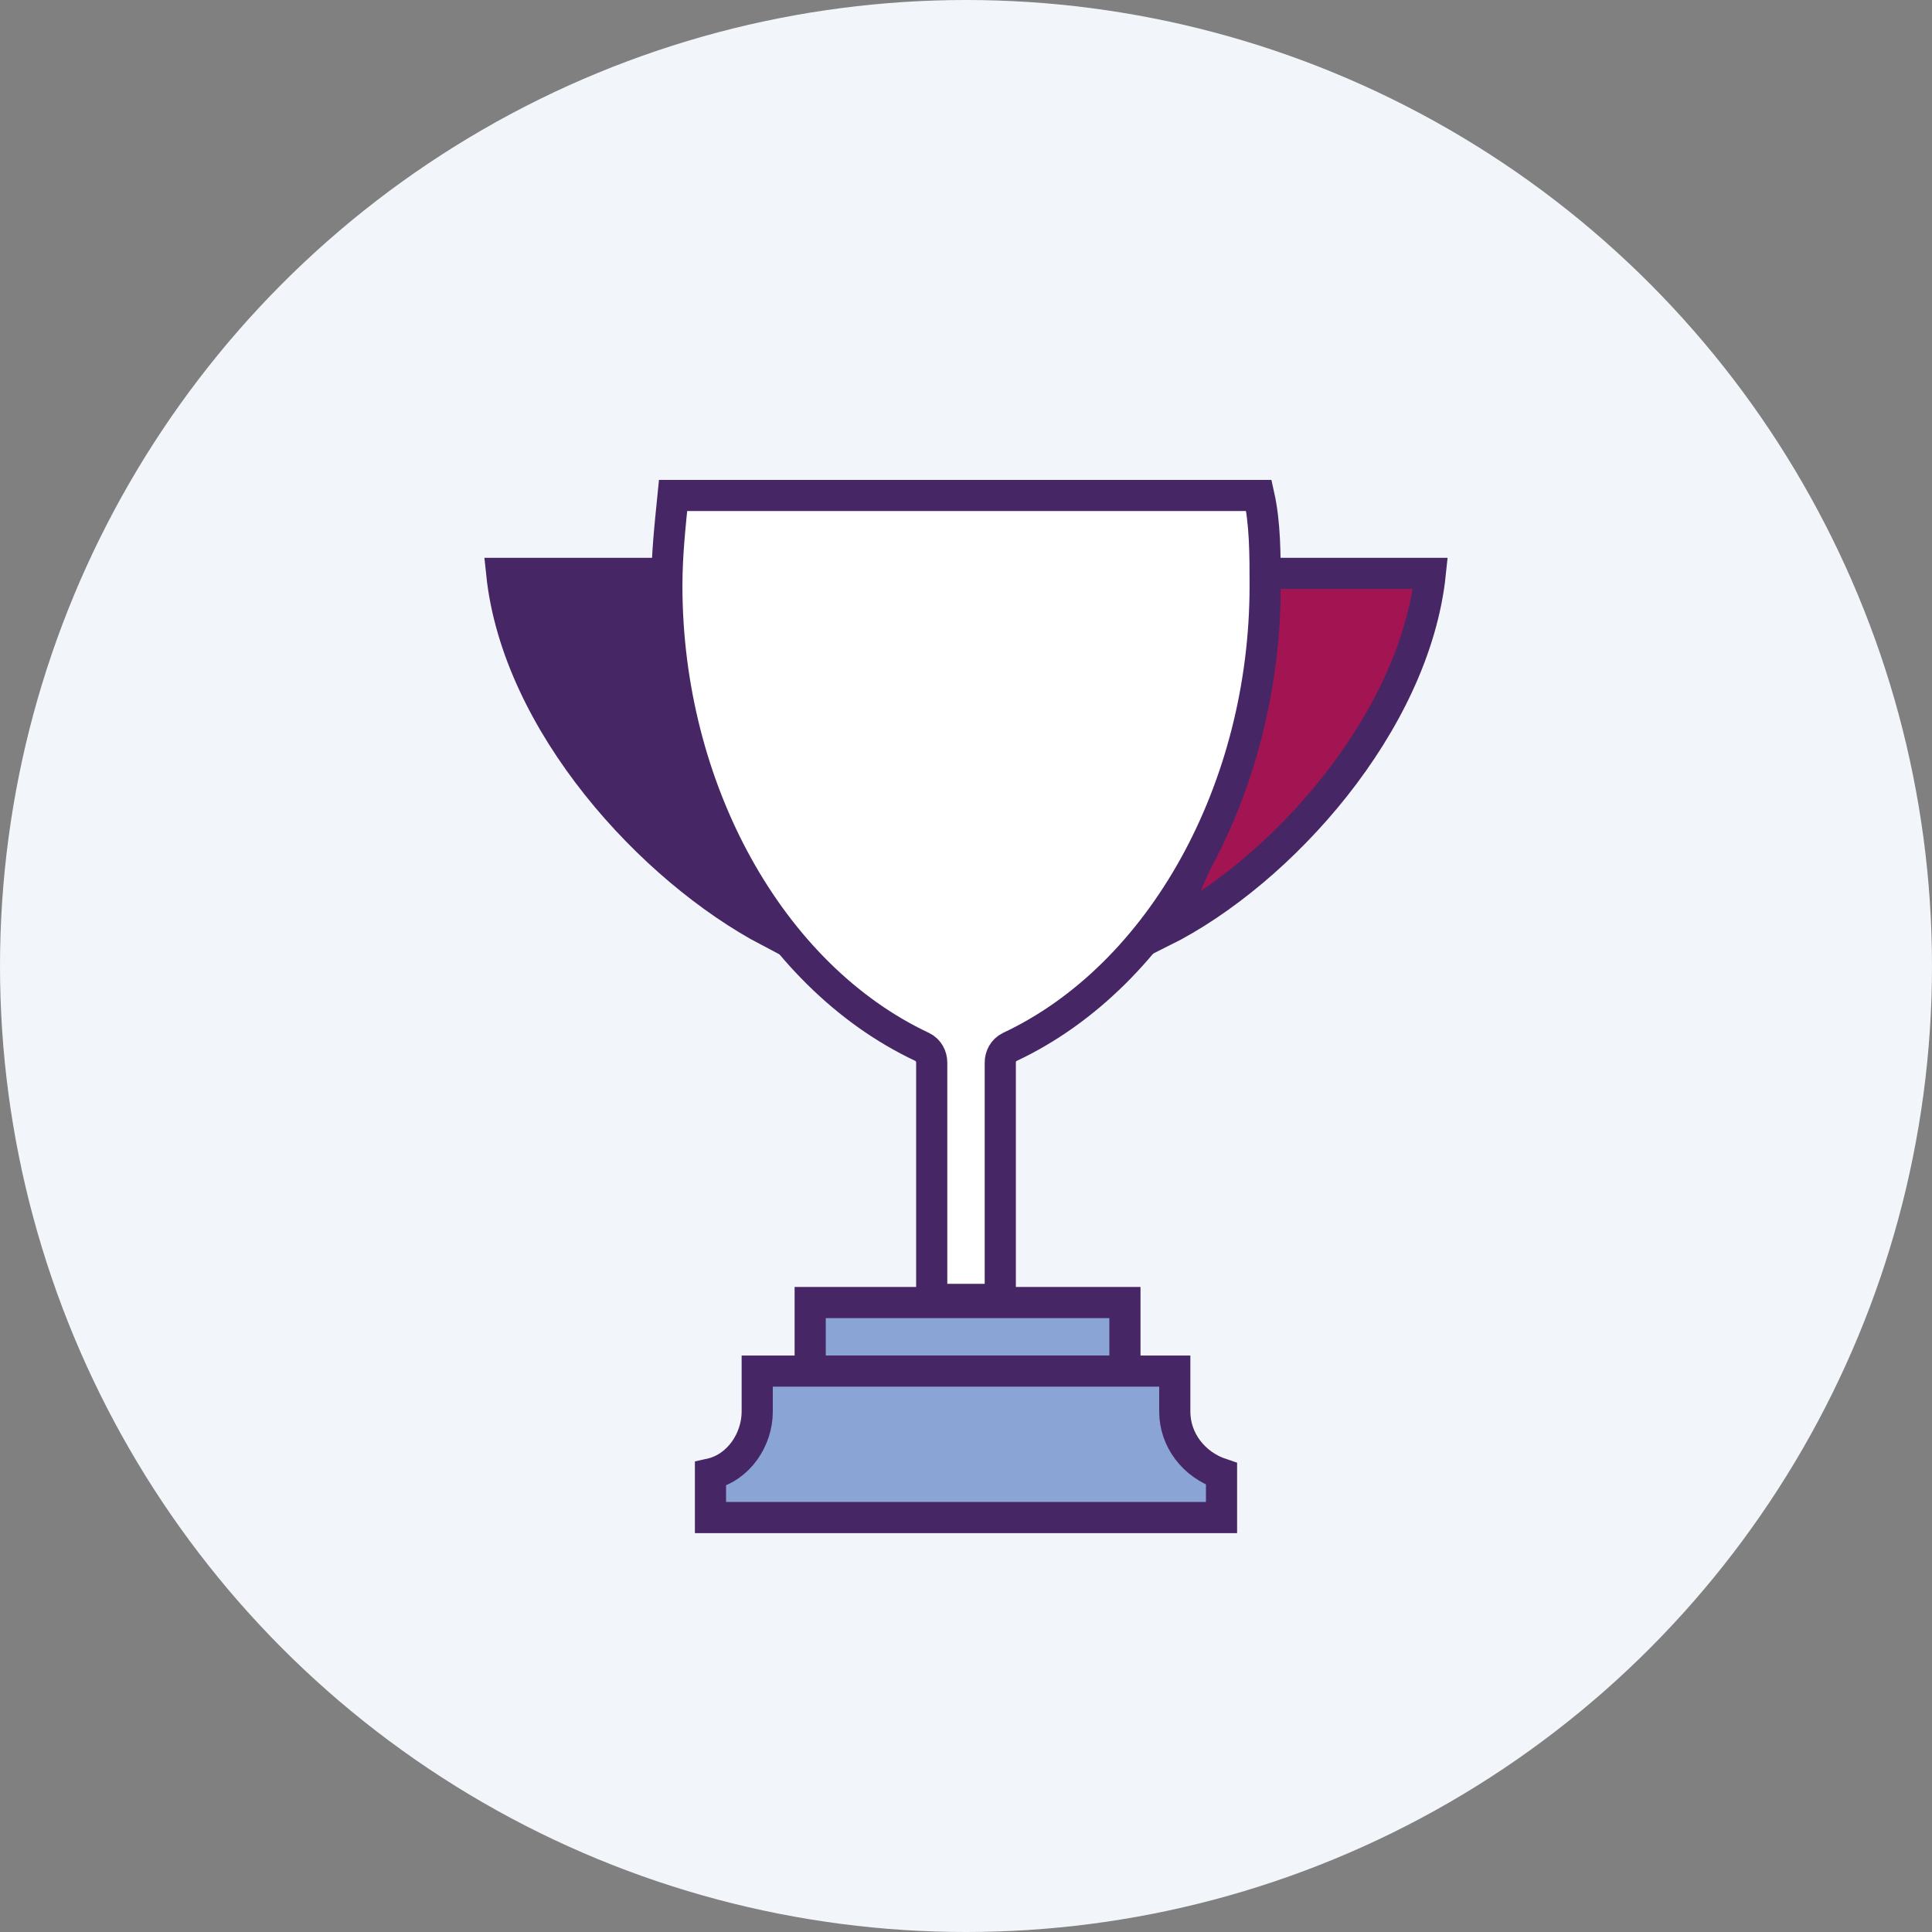 <?xml version="1.0" encoding="utf-8"?>
<!-- Generator: Adobe Illustrator 26.3.1, SVG Export Plug-In . SVG Version: 6.00 Build 0)  -->
<svg version="1.1" id="Layer_1" xmlns="http://www.w3.org/2000/svg" xmlns:xlink="http://www.w3.org/1999/xlink" x="0px" y="0px"
	 viewBox="0 0 62 62" style="enable-background:new 0 0 62 62;" xml:space="preserve">
<rect x="0" y="0" width="62" height="62" fill="#808080" stroke="none"/>
<style type="text/css">
	.st0{fill:#F2F5FA;}
	.st1{fill:#A31552;stroke:#462665;}
	.st2{fill:#462665;stroke:#462665;}
	.st3{fill:#FFFFFF;stroke:#462665;}
	.st4{fill:#8AA4D5;stroke:#462665;}
</style>
<circle id="Ellipse_36" class="st0" cx="31" cy="31" r="31"/>
<path id="Path_38" class="st1" d="M40.2,18.7c0,3.9-1,7.8-2.9,11.2c3.8-1.9,8.1-6.7,8.6-11.5h-5.7C40.2,18.5,40.2,18.6,40.2,18.7"/>
<path id="Path_39" class="st2" d="M21.8,18.4h-5.7c0.5,4.8,4.8,9.5,8.6,11.5c-2-3.4-3-7.2-2.9-11.2C21.8,18.6,21.8,18.5,21.8,18.4"
	/>
<path id="Path_40_00000034048395148501419630000014927087020555456142_" class="st3" d="M40.4,15.9H21.6c-0.1,1-0.2,1.9-0.2,2.9
	c0,6.5,3.3,12.5,8.2,14.8c0.2,0.1,0.3,0.3,0.3,0.5v7.6h2.2v-7.6c0-0.2,0.1-0.4,0.3-0.5c4.9-2.3,8.2-8.3,8.2-14.8
	C40.6,17.8,40.6,16.8,40.4,15.9L40.4,15.9z"/>
<rect id="Rectangle_2601" x="26" y="41.8" class="st4" width="10.1" height="2.2"/>
<path id="Path_41" class="st4" d="M24.3,45.3c0,0.9-0.6,1.8-1.5,2v1.4h16.4v-1.4c-0.9-0.3-1.5-1.1-1.5-2V44H24.3V45.3z"/>
</svg>
